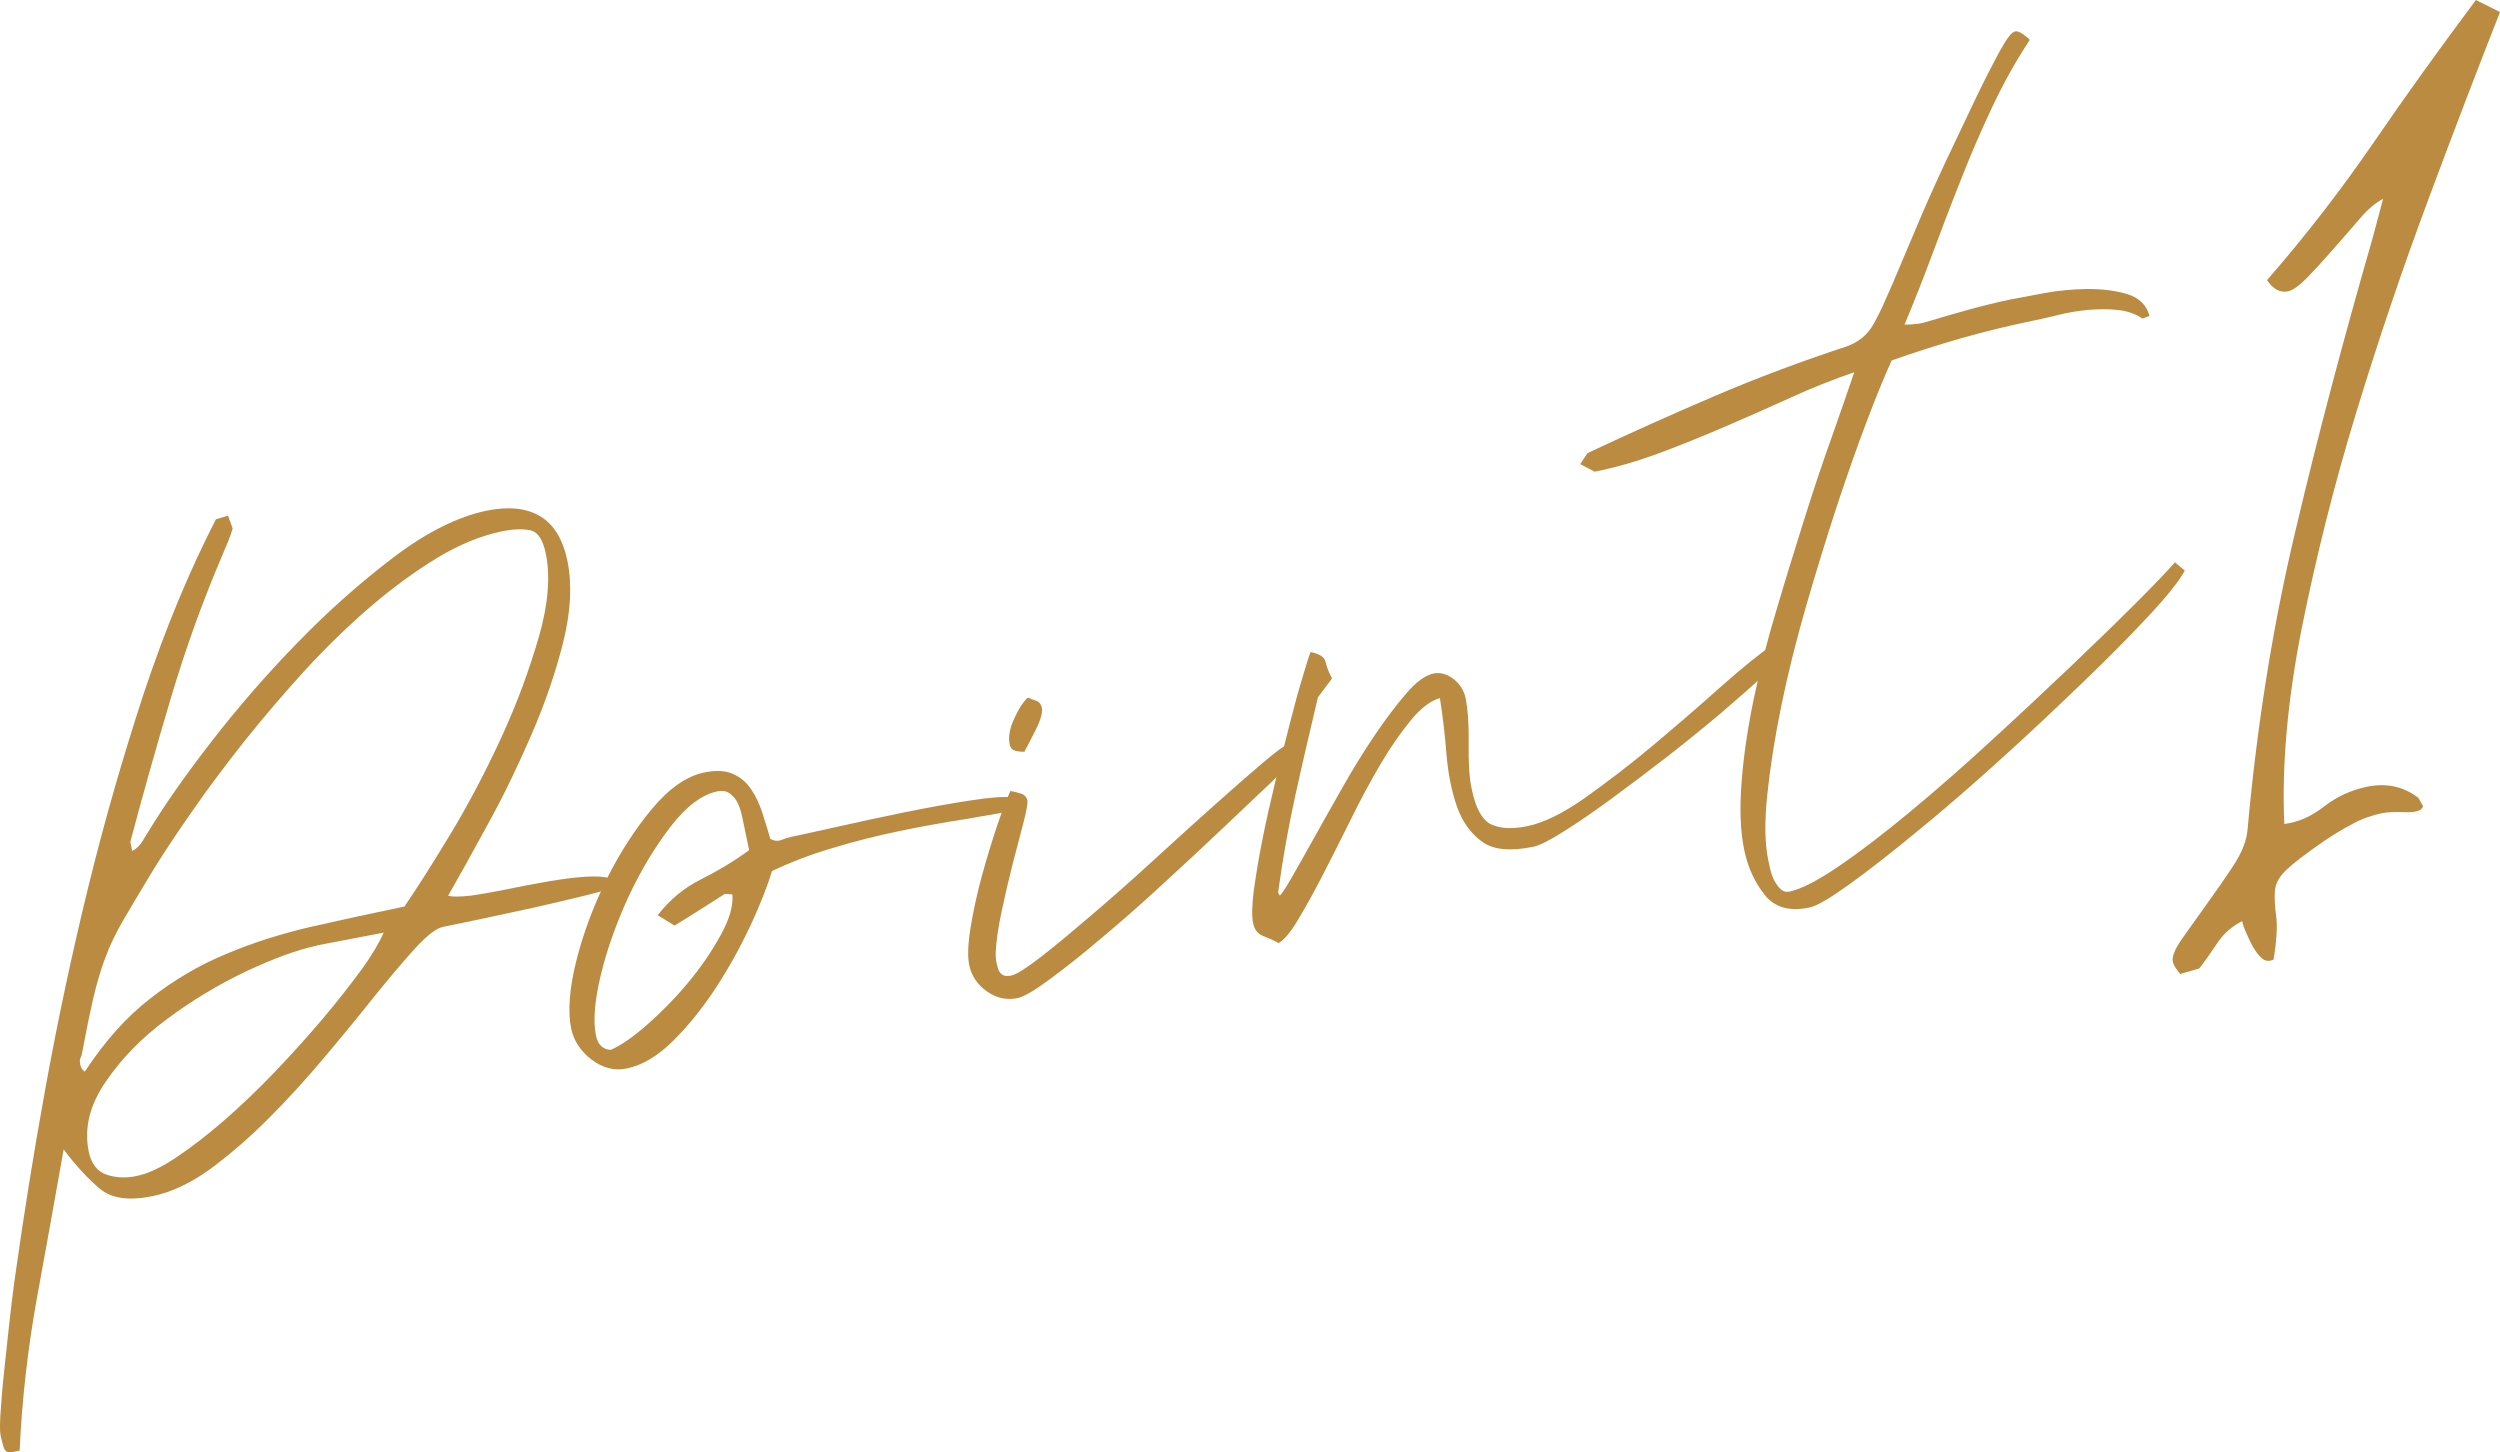 <?xml version="1.0" encoding="UTF-8"?>
<svg xmlns="http://www.w3.org/2000/svg" version="1.1" viewBox="0 0 95.51 55.48">
  <defs>
    <style>
      .cls-1 {
        fill: #ba8b40;
      }
    </style>
  </defs>
  <!-- Generator: Adobe Illustrator 28.7.3, SVG Export Plug-In . SVG Version: 1.2.0 Build 164)  -->
  <g>
    <g id="_レイヤー_1" data-name="レイヤー_1">
      <g>
        <path class="cls-1" d="M2.43,43.92c-.34,1.92-.68,3.83-1.03,5.73-.34,1.89-.56,3.82-.65,5.77l-.31.06c-.16.03-.26-.04-.31-.22-.05-.18-.09-.32-.11-.43-.03-.16-.03-.52.02-1.11.04-.58.1-1.22.18-1.91.07-.7.15-1.36.22-1.99.08-.63.13-1.05.17-1.28.3-2.13.67-4.46,1.13-6.99.46-2.53,1-5.08,1.63-7.65.63-2.57,1.35-5.06,2.15-7.49.81-2.42,1.72-4.61,2.73-6.57l.46-.14.18.49c-.05.17-.11.34-.18.51-.07.17-.15.34-.22.52-.75,1.76-1.4,3.56-1.95,5.41-.55,1.84-1.07,3.68-1.56,5.53l.07.35c.17-.09.3-.21.39-.37.09-.15.19-.31.29-.47.57-.93,1.35-2.05,2.35-3.34,1-1.29,2.09-2.55,3.29-3.78,1.19-1.23,2.42-2.31,3.68-3.27,1.26-.95,2.44-1.54,3.54-1.77.84-.17,1.52-.1,2.04.21.53.31.88.89,1.05,1.72.18.89.13,1.91-.16,3.08-.29,1.16-.69,2.33-1.2,3.51-.51,1.18-1.05,2.31-1.65,3.4-.59,1.09-1.11,2.02-1.55,2.79.17.05.45.04.84,0,.38-.05.81-.13,1.28-.22.47-.1.96-.19,1.45-.28.5-.09.95-.16,1.37-.2.41-.04.76-.05,1.04-.01.28.04.44.13.47.29-.14.11-.53.25-1.16.4s-1.32.32-2.04.48c-.73.16-1.43.31-2.09.45-.67.14-1.12.23-1.35.28-.26.05-.61.32-1.06.81s-.95,1.09-1.53,1.8c-.57.72-1.2,1.49-1.89,2.31-.69.82-1.4,1.61-2.15,2.36-.74.75-1.5,1.4-2.25,1.96-.76.55-1.5.9-2.23,1.05-.89.18-1.55.09-2-.28-.44-.37-.91-.87-1.39-1.51ZM15.46,34.62c.48-.7,1.07-1.63,1.77-2.79s1.34-2.39,1.94-3.69c.59-1.29,1.06-2.57,1.42-3.82s.44-2.32.26-3.18c-.11-.52-.3-.82-.59-.88-.29-.06-.65-.05-1.09.04-.81.17-1.64.51-2.48,1.02-.85.52-1.7,1.14-2.55,1.87-.86.74-1.69,1.55-2.5,2.43-.81.89-1.57,1.78-2.29,2.68-.71.9-1.37,1.77-1.95,2.61-.59.84-1.09,1.59-1.5,2.25-.49.81-.88,1.46-1.17,1.96-.29.5-.53.98-.7,1.45-.18.47-.33.99-.46,1.54-.13.56-.28,1.29-.45,2.2-.04.09-.06.15-.07.18,0,.03,0,.1.02.2.02.1.08.19.17.25.77-1.17,1.6-2.1,2.51-2.8.9-.7,1.86-1.27,2.88-1.69,1.01-.43,2.09-.77,3.24-1.04,1.14-.26,2.34-.52,3.6-.78ZM12.1,36.13c-.73.15-1.63.48-2.7.98-1.07.51-2.08,1.12-3.03,1.83-.96.71-1.74,1.51-2.34,2.4-.61.89-.82,1.77-.64,2.66.1.47.33.76.69.88.36.12.74.13,1.13.05.44-.09.96-.33,1.55-.73.58-.39,1.2-.87,1.83-1.42s1.28-1.17,1.93-1.85c.65-.68,1.25-1.35,1.81-2.01.56-.66,1.04-1.28,1.46-1.85s.7-1.06.87-1.44l-2.56.49Z"/>
        <path class="cls-1" d="M39.16,30.88c-.68.14-1.43.27-2.26.41-.83.13-1.68.28-2.54.46-.86.18-1.71.39-2.56.65-.85.25-1.62.55-2.31.88-.16.55-.43,1.23-.8,2.04-.38.81-.81,1.6-1.31,2.37s-1.04,1.45-1.64,2.05-1.2.96-1.8,1.08c-.47.1-.92-.02-1.34-.34-.42-.32-.68-.72-.78-1.19-.13-.65-.07-1.5.19-2.55.26-1.05.65-2.1,1.17-3.16.5-1,1.08-1.9,1.73-2.68s1.32-1.25,2-1.39c.44-.09.81-.07,1.1.06.29.13.52.33.69.59.18.26.32.57.43.91.11.34.21.67.3.98.15.08.29.09.42.04.12-.05.25-.09.38-.12.37-.08.96-.2,1.78-.39.82-.18,1.67-.37,2.56-.55.89-.18,1.72-.33,2.5-.45.78-.12,1.32-.16,1.63-.11l.45.4ZM25.13,34.96c.45-.58,1-1.04,1.64-1.36.64-.32,1.26-.69,1.85-1.12l-.17-.82c-.03-.13-.06-.29-.1-.47-.04-.18-.09-.35-.16-.5-.07-.15-.17-.27-.3-.37-.13-.1-.28-.12-.47-.09-.6.12-1.2.57-1.8,1.35s-1.13,1.66-1.6,2.66c-.46,1-.82,1.99-1.06,2.98-.24.99-.31,1.77-.19,2.35.07.34.26.52.56.54.38-.16.84-.48,1.39-.96.55-.48,1.08-1.02,1.57-1.61.49-.59.9-1.19,1.24-1.81.34-.61.49-1.13.45-1.56l-.29-.02c-.31.2-.62.4-.94.6-.31.2-.64.4-.98.61l-.65-.4Z"/>
        <path class="cls-1" d="M49.63,28.81c-.2.23-.57.61-1.12,1.13s-1.18,1.12-1.9,1.8c-.72.68-1.48,1.39-2.28,2.12-.8.74-1.57,1.41-2.3,2.02-.73.62-1.38,1.13-1.95,1.55-.57.42-.97.65-1.2.7-.42.09-.81,0-1.17-.25-.36-.25-.59-.59-.68-1-.07-.34-.05-.82.05-1.44.1-.62.24-1.26.42-1.93.18-.66.37-1.29.57-1.89s.38-1.07.53-1.4c.14.02.28.06.41.1.13.04.21.13.24.26.02.1-.03.39-.15.85s-.26.99-.41,1.57c-.15.59-.29,1.19-.42,1.8-.13.61-.21,1.14-.23,1.58-.01.19.02.41.09.63.08.23.24.32.5.26.21-.04.59-.29,1.16-.73s1.22-.99,1.97-1.63c.75-.64,1.54-1.34,2.37-2.1s1.59-1.45,2.31-2.09,1.32-1.17,1.83-1.6c.51-.43.83-.66.96-.69.13-.03.23,0,.29.1.06.09.1.18.12.26ZM39.12,28.72c-.14,0-.25-.01-.36-.05-.1-.03-.17-.12-.19-.25-.05-.26,0-.58.17-.95.17-.38.34-.65.53-.82.09.04.19.08.31.12.12.04.19.13.22.26.04.18-.04.47-.23.85-.19.38-.34.66-.44.85Z"/>
        <path class="cls-1" d="M68.26,24.89c-.12.19-.42.49-.87.91-.46.42-1.01.9-1.64,1.44-.64.54-1.33,1.1-2.06,1.67-.74.57-1.45,1.11-2.12,1.6-.67.49-1.28.91-1.82,1.25-.54.34-.93.54-1.17.59-.89.18-1.55.12-1.98-.21-.43-.32-.75-.77-.95-1.36-.2-.58-.33-1.25-.39-1.98-.06-.74-.14-1.45-.25-2.13-.36.1-.74.39-1.13.87-.39.48-.78,1.04-1.16,1.69-.38.65-.76,1.35-1.12,2.09-.37.74-.72,1.44-1.06,2.1-.34.66-.65,1.22-.94,1.7-.28.48-.53.78-.75.91-.18-.1-.38-.19-.59-.27-.21-.08-.34-.25-.39-.51-.05-.26-.04-.67.03-1.23.08-.56.18-1.19.32-1.9.14-.71.31-1.46.5-2.25s.38-1.52.55-2.2c.17-.67.33-1.26.48-1.75.14-.49.25-.83.32-1.01.34.07.53.19.57.37.04.18.12.4.25.64l-.54.72c-.29,1.23-.58,2.46-.85,3.69s-.5,2.49-.67,3.77l.06.11c.05-.01.19-.22.42-.62s.52-.9.85-1.5.71-1.26,1.12-1.99c.41-.72.82-1.39,1.24-2.01.42-.62.82-1.15,1.2-1.59.38-.45.73-.7,1.05-.77.26-.05.51.02.76.21.24.19.4.44.46.72.09.44.13,1.03.12,1.75-.01.72.02,1.31.12,1.75.15.73.4,1.18.75,1.34s.81.18,1.38.06c.63-.13,1.36-.49,2.21-1.09.84-.6,1.71-1.26,2.59-2,.88-.74,1.74-1.48,2.58-2.23.84-.75,1.57-1.33,2.19-1.76l.36.38Z"/>
        <path class="cls-1" d="M83.47,21.8c-.22.4-.69.99-1.41,1.76-.73.78-1.57,1.63-2.54,2.56s-1.99,1.9-3.08,2.88c-1.09.99-2.13,1.89-3.12,2.7-.99.82-1.86,1.5-2.62,2.05s-1.28.86-1.57.92c-.76.16-1.33,0-1.71-.48-.38-.48-.64-1.04-.78-1.7-.15-.71-.18-1.55-.11-2.53s.22-2.03.45-3.16c.23-1.12.52-2.28.88-3.47.35-1.19.71-2.34,1.06-3.46.35-1.12.7-2.17,1.05-3.14.34-.97.63-1.8.87-2.51-.81.28-1.63.6-2.45.98-.82.37-1.65.74-2.49,1.1-.84.36-1.67.7-2.51,1.01-.83.31-1.66.55-2.47.71l-.55-.29.28-.42c1.64-.77,3.26-1.5,4.88-2.19,1.61-.69,3.3-1.32,5.06-1.9.28-.11.5-.25.67-.42.17-.17.32-.39.45-.67.12-.21.31-.64.58-1.26.27-.63.57-1.34.91-2.15.34-.81.71-1.64,1.12-2.52.41-.87.79-1.67,1.14-2.4.35-.73.66-1.33.93-1.83.27-.49.46-.75.6-.77.08-.02.19.03.33.13.14.11.22.17.22.2-.52.79-.99,1.63-1.42,2.54-.43.91-.83,1.83-1.2,2.78-.38.95-.74,1.9-1.09,2.84-.35.94-.71,1.85-1.07,2.71.13,0,.26,0,.38-.02.12,0,.25-.03.38-.06.54-.16,1.08-.32,1.62-.47.54-.15,1.1-.29,1.67-.41.31-.06.74-.14,1.28-.24.54-.1,1.09-.15,1.66-.16.57,0,1.08.06,1.53.2.45.14.73.42.84.83l-.27.1c-.28-.19-.61-.3-.97-.33-.36-.04-.73-.03-1.12,0-.39.04-.76.1-1.12.19-.36.09-.7.17-1.01.23-.92.19-1.82.41-2.7.66s-1.78.54-2.66.85c-.26.57-.58,1.34-.95,2.32-.37.97-.75,2.06-1.15,3.26-.39,1.2-.78,2.46-1.16,3.77-.38,1.32-.7,2.59-.95,3.81-.25,1.22-.43,2.36-.54,3.4-.11,1.04-.1,1.88.03,2.51.02.1.05.23.08.37.03.14.08.28.15.42.07.13.15.25.25.34.1.09.21.12.34.09.44-.09,1.08-.42,1.9-.98.82-.56,1.73-1.26,2.73-2.09,1-.83,2.03-1.73,3.08-2.7,1.05-.96,2.05-1.9,3-2.8.94-.9,1.78-1.71,2.5-2.43.72-.72,1.23-1.25,1.51-1.58l.39.33Z"/>
        <path class="cls-1" d="M91.06,7.59c-.29.14-.6.4-.93.79-.33.39-.67.77-1,1.15-.34.39-.66.74-.97,1.06s-.56.5-.75.54c-.3.06-.57-.08-.8-.43,1.47-1.68,2.83-3.45,4.09-5.28,1.26-1.84,2.56-3.64,3.89-5.42l.92.46c-.83,2.11-1.74,4.48-2.73,7.14-.99,2.65-1.91,5.37-2.76,8.15-.85,2.78-1.54,5.54-2.09,8.28-.54,2.74-.76,5.22-.66,7.45.54-.07,1.04-.29,1.52-.67.48-.37,1.02-.62,1.62-.75.76-.16,1.42-.01,1.98.42l.18.32c-.04.17-.27.24-.66.23-.4-.02-.69,0-.88.03-.42.09-.8.22-1.16.42-.36.19-.71.4-1.05.63-.73.5-1.22.88-1.48,1.13s-.41.52-.43.8,0,.6.05.97c.05.36.02.91-.1,1.65-.18.08-.33.06-.46-.06-.12-.11-.23-.26-.33-.43-.1-.18-.18-.36-.26-.54s-.13-.33-.15-.44c-.39.2-.7.47-.93.81s-.46.68-.71,1l-.73.21c-.05-.07-.11-.15-.17-.23-.06-.09-.09-.17-.11-.24-.04-.19.08-.48.35-.87.28-.39.59-.83.94-1.32.35-.49.7-.98,1.03-1.49.33-.5.51-.97.54-1.41.36-3.98.97-7.78,1.83-11.39.85-3.61,1.84-7.33,2.94-11.15l.4-1.5Z"/>
      </g>
    </g>
  </g>
</svg>